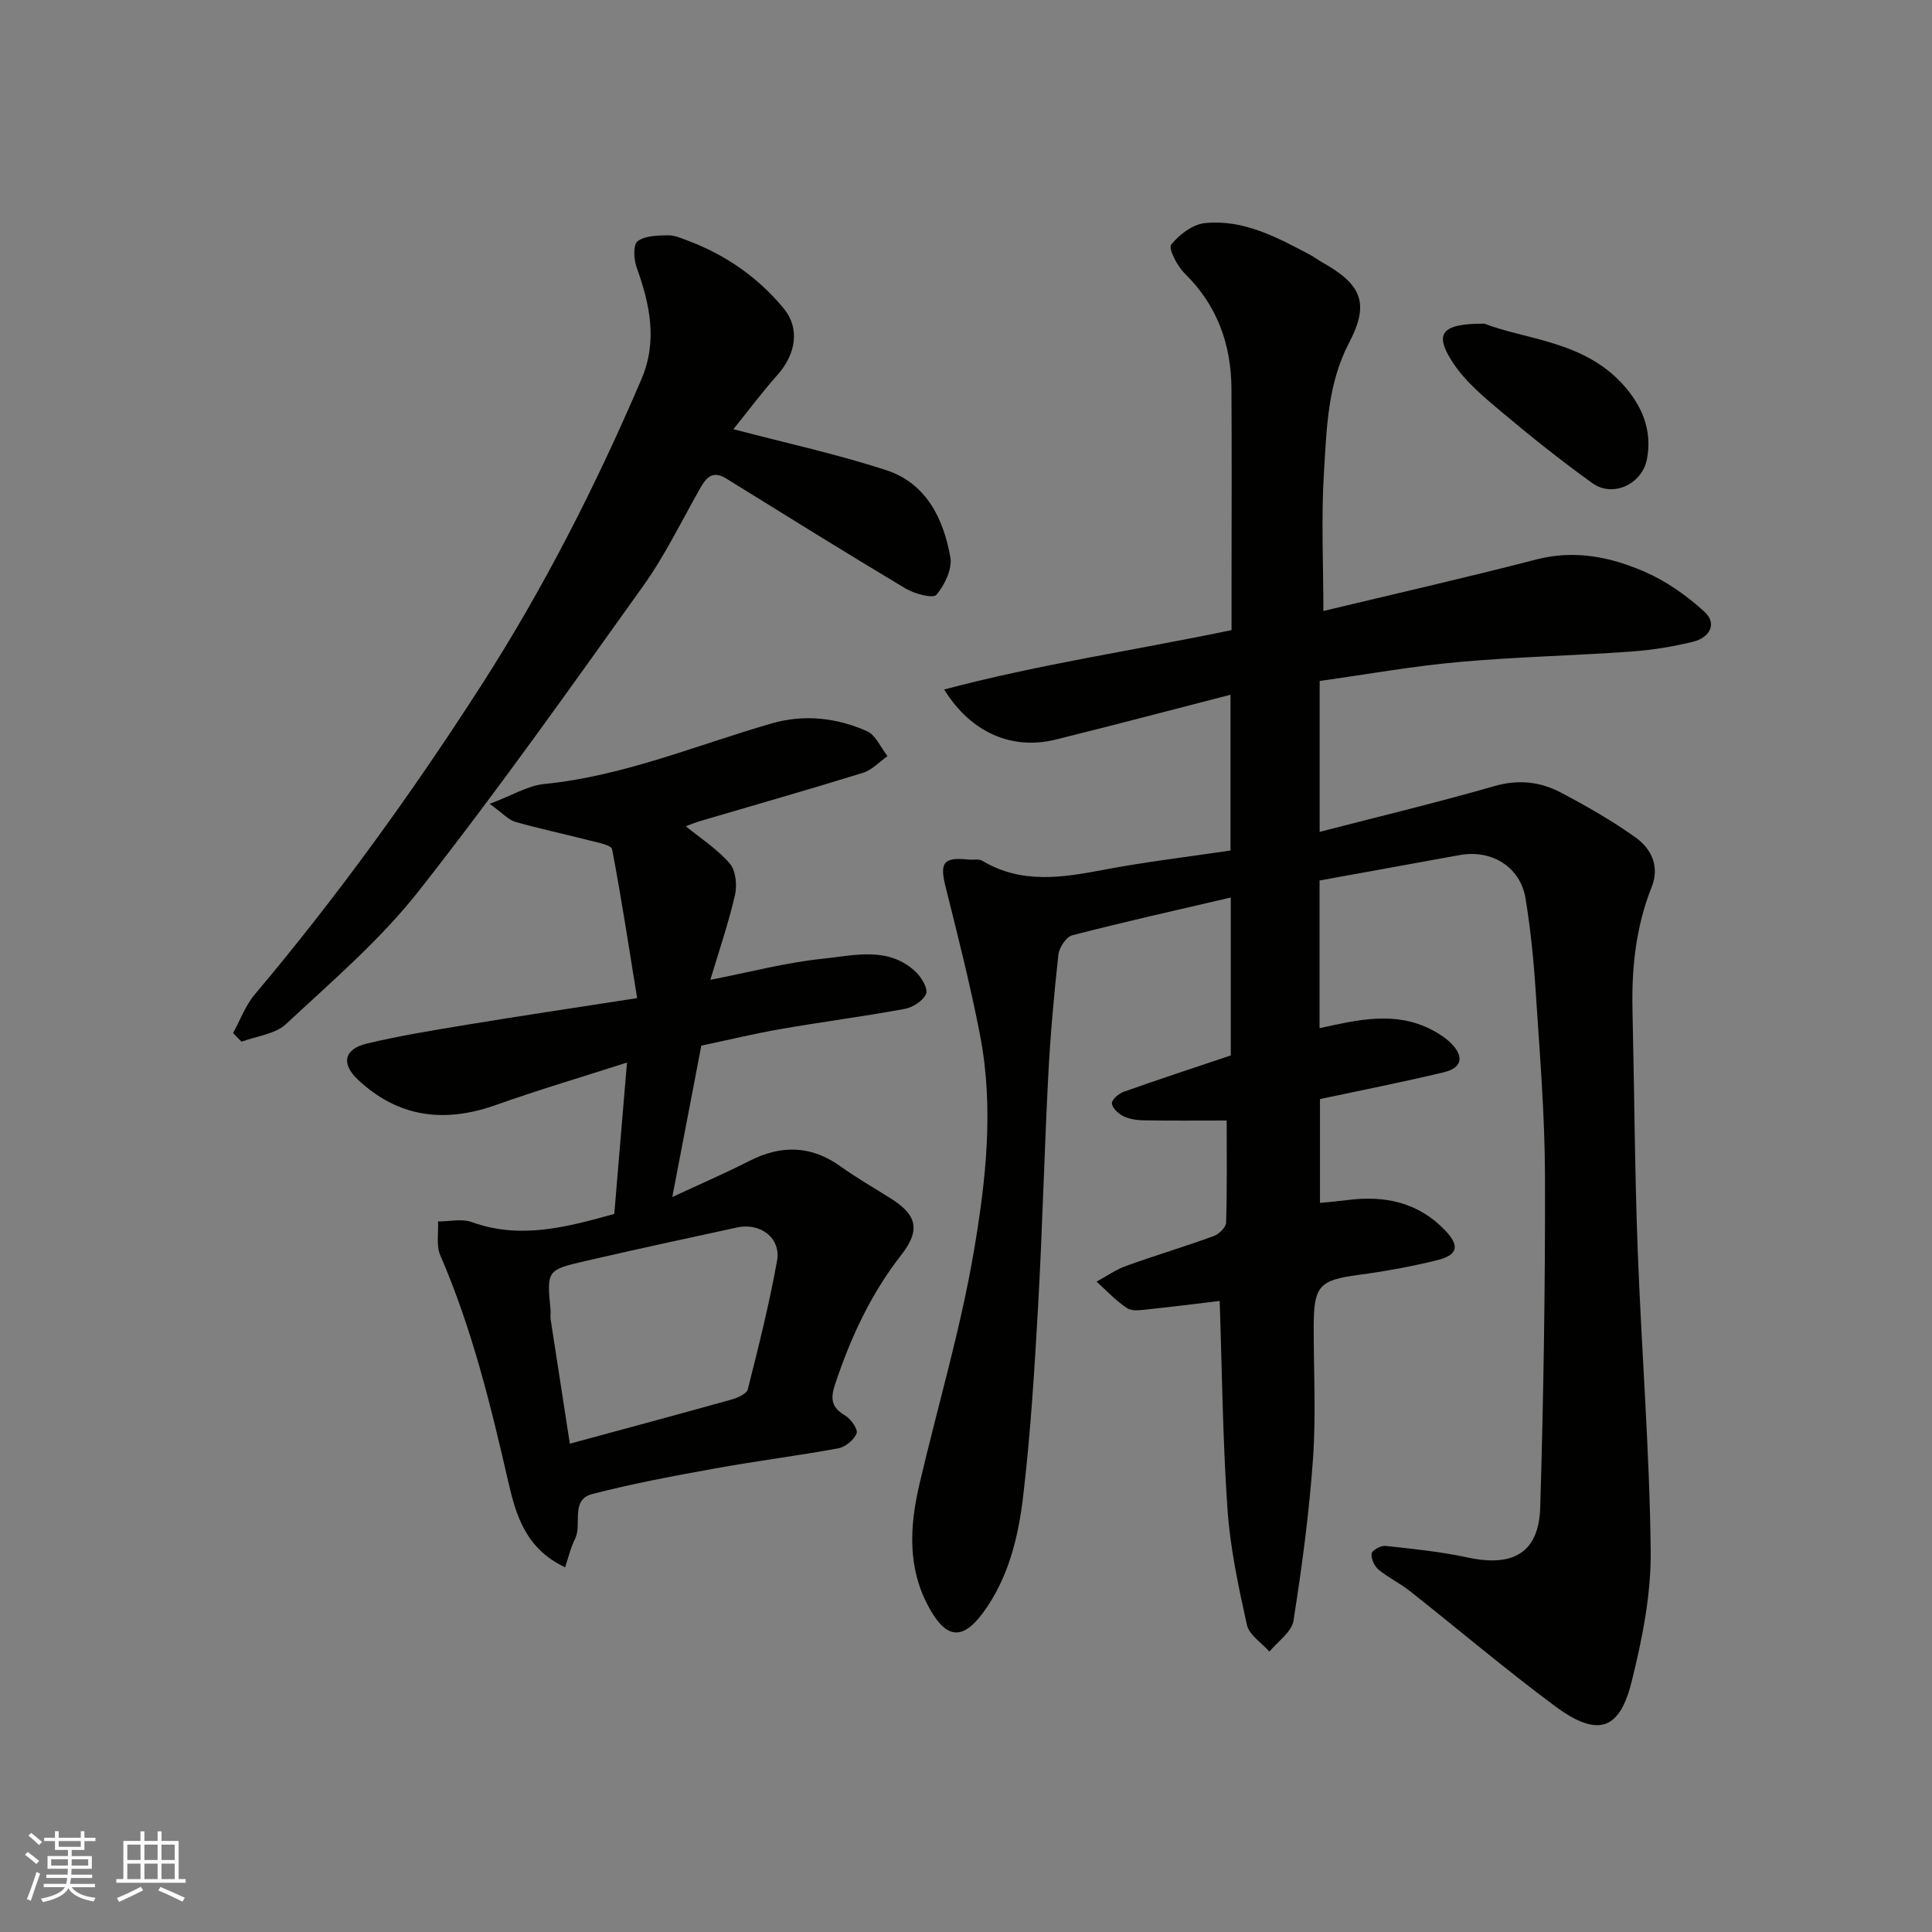 <svg enable-background="new 0 0 400 400" viewBox="0 0 400 400" xmlns="http://www.w3.org/2000/svg"><rect x="0" y="0" width="400" height="400" fill="#808080" stroke="none"/><g fill="#010100"><path d="m273.2 182.3v30.57c7.91-1.73 15.65-3.6 23.22.33 1.44.75 2.87 1.66 4.01 2.8 2.74 2.74 2.28 5.09-1.46 5.99-8.39 2.02-16.87 3.68-25.68 5.56v21.5c2-.2 3.89-.36 5.77-.6 7.7-.98 14.64.5 20.18 6.33 3 3.17 2.61 5.06-1.7 6.13-5.36 1.33-10.84 2.31-16.32 3.05-8 1.08-9.2 2.23-9.23 10.47-.03 9.17.5 18.37-.14 27.49-.79 11.26-2.29 22.48-4.05 33.63-.37 2.34-3.25 4.28-4.98 6.4-1.61-1.83-4.2-3.45-4.66-5.54-1.76-7.94-3.48-15.98-4.03-24.07-.99-14.35-1.12-28.76-1.61-42.99-4.92.58-9.78 1.21-14.64 1.71-1.5.15-3.39.5-4.48-.2-2.34-1.5-4.27-3.64-6.37-5.51 2.05-1.11 3.99-2.49 6.16-3.27 5.97-2.15 12.07-3.97 18.03-6.14 1.11-.4 2.6-1.81 2.63-2.79.22-7.29.12-14.59.12-21.16-6.1 0-11.67.06-17.24-.04-1.43-.02-2.97-.27-4.22-.89-1.01-.51-2.27-1.71-2.3-2.64-.02-.79 1.42-2.01 2.45-2.38 7.34-2.6 14.73-5.03 22.16-7.52 0-10.77 0-21.4 0-32.7-11.15 2.6-22.03 5.03-32.81 7.82-1.26.32-2.72 2.53-2.88 4-.92 8.34-1.67 16.71-2.1 25.09-.82 15.86-1.21 31.75-2.1 47.61-.74 13.15-1.55 26.32-3.09 39.39-1.01 8.54-3.04 17.04-8.36 24.23-4.21 5.69-7.55 5.3-11.03-.94-4.66-8.34-4.12-17.04-2.07-25.82 3.74-16 8.46-31.82 11.22-47.98 2.52-14.74 4.21-29.85 1.32-44.83-2-10.36-4.6-20.6-7.16-30.84-1.24-4.94-.43-6.14 4.7-5.59.99.11 2.18-.19 2.94.27 8.11 4.84 16.54 3.48 25.17 1.84 8.64-1.64 17.39-2.67 26.19-3.98 0-10.93 0-21.37 0-32.25-12.27 3.16-24.21 6.31-36.19 9.28-9.03 2.24-17.57-1.41-23.09-10.37 19.62-5.2 39.35-8.1 59.5-12.29 0-3.09 0-6.54 0-9.98 0-13.33.07-26.67-.02-40-.06-9.21-2.95-17.27-9.7-23.89-1.54-1.51-3.4-5.13-2.77-5.94 1.65-2.1 4.5-4.23 7.06-4.47 7.97-.77 14.88 2.97 21.69 6.58.86.46 1.64 1.06 2.49 1.54 8.13 4.56 9.9 8.41 5.6 16.63-4.47 8.55-4.65 17.68-5.21 26.73-.6 9.55-.13 19.16-.13 28.84 14.27-3.43 29.26-6.83 44.14-10.68 7.95-2.05 15.38-.5 22.45 2.59 4.47 1.95 8.69 4.93 12.3 8.24 2.8 2.57.94 5.4-2.3 6.2-4.26 1.06-8.66 1.75-13.04 2.06-11.86.84-23.76 1.09-35.6 2.16-9.57.86-19.07 2.57-28.72 3.92v31.24c12.28-3.18 24.3-6.06 36.16-9.47 4.97-1.43 9.48-.93 13.76 1.32 5.33 2.81 10.61 5.82 15.5 9.32 3.28 2.34 5.01 6.01 3.32 10.25-3.29 8.24-4.17 16.81-3.97 25.59.38 16.43.46 32.88 1.07 49.3.77 20.81 2.46 41.61 2.7 62.42.11 9.02-1.72 18.25-3.91 27.07-2.38 9.63-6.55 12.16-15.94 5.18-10.26-7.62-20.01-15.91-30.05-23.83-2.04-1.61-4.47-2.76-6.46-4.42-.86-.72-1.56-2.26-1.42-3.31.09-.68 1.9-1.69 2.84-1.59 5.69.62 11.41 1.18 16.99 2.39 9.5 2.06 14.8-.97 15.08-10.41.68-22.92 1.05-45.86.98-68.79-.04-12.71-1.1-25.41-1.93-38.11-.41-6.38-1.06-12.77-2.08-19.07-1.05-6.51-6.91-10.22-13.58-9.05-9.61 1.73-19.23 3.5-29.08 5.28z"/><path d="m117 324.49c-8.28-3.87-10.26-11.09-11.81-17.89-3.64-15.9-7.52-31.66-14.03-46.69-.88-2.03-.35-4.67-.47-7.02 2.34.01 4.91-.62 6.98.13 9.9 3.59 19.38 1.14 29.51-1.69.84-9.95 1.7-20.2 2.63-31.34-9.2 2.96-18.26 5.63-27.15 8.79-10.66 3.79-20.24 2.59-28.59-5.28-3.48-3.28-2.84-6.3 1.85-7.43 6.95-1.67 14.04-2.8 21.11-3.97 11.12-1.83 22.27-3.49 34.88-5.45-1.68-10.36-3.23-20.63-5.18-30.82-.17-.86-2.92-1.38-4.54-1.79-5.15-1.33-10.37-2.42-15.49-3.88-1.43-.41-2.59-1.77-5.32-3.73 4.63-1.74 7.88-3.77 11.29-4.11 16.42-1.63 31.5-8.04 47.11-12.55 6.65-1.92 13.43-1.19 19.71 1.61 1.83.81 2.86 3.4 4.26 5.17-1.69 1.18-3.22 2.88-5.1 3.46-11.16 3.46-22.41 6.65-33.62 9.96-1.18.35-2.32.84-3.04 1.1 3.1 2.53 6.54 4.74 9.1 7.71 1.25 1.46 1.55 4.5 1.08 6.54-1.33 5.79-3.28 11.44-5.1 17.54 8.09-1.57 15.64-3.58 23.31-4.37 6.5-.67 13.62-2.64 19.29 2.8 1.16 1.11 2.51 3.45 2.06 4.48-.62 1.44-2.73 2.8-4.41 3.11-8.51 1.57-17.09 2.68-25.62 4.16-5.44.94-10.82 2.25-16.5 3.45-1.96 10.24-3.95 20.59-6.01 31.34 5.51-2.56 10.84-4.87 16-7.49 6.59-3.34 12.77-3.21 18.87 1.17 3.3 2.37 6.85 4.4 10.3 6.57 5.45 3.42 6.31 6.53 2.22 11.77-6.32 8.1-10.49 17.13-13.7 26.8-1.05 3.18-.62 4.8 2.16 6.46 1.17.7 2.64 2.85 2.31 3.66-.55 1.35-2.32 2.82-3.79 3.09-8.5 1.56-17.1 2.64-25.6 4.18-8.49 1.54-17.01 3.12-25.35 5.29-4.59 1.2-2.05 6.23-3.54 9.25-.89 1.75-1.33 3.71-2.07 5.91zm.98-25.59c11.51-3.12 22.49-6.07 33.44-9.13 1.27-.36 3.16-1.17 3.4-2.12 2.23-8.82 4.45-17.67 6.06-26.62.84-4.7-3.43-7.94-8.25-6.9-10.49 2.26-20.98 4.54-31.43 6.95-8.01 1.85-7.99 1.95-7.22 10.12.06.66-.07 1.34.03 2 1.3 8.52 2.63 17.04 3.97 25.7z"/><path d="m48.26 213.88c1.47-2.68 2.55-5.69 4.48-7.98 17.1-20.29 32.6-41.75 46.94-64.06 12.93-20.11 23.71-41.34 33.11-63.3 3.42-7.99 1.74-15.58-1.01-23.27-.58-1.63-.7-4.63.23-5.33 1.53-1.15 4.08-1.17 6.21-1.23 1.39-.04 2.84.61 4.2 1.12 7.83 2.95 14.53 7.59 19.85 14.04 3.34 4.05 2.57 9.38-1.24 13.67-3.23 3.64-6.15 7.55-9.19 11.32 11.1 2.92 21.52 5.18 31.61 8.47 8.3 2.7 11.89 10.03 13.31 18.04.43 2.43-1.17 5.76-2.89 7.78-.7.82-4.53-.2-6.39-1.31-12.46-7.45-24.79-15.13-37.13-22.77-2.75-1.7-4.08-.28-5.37 1.98-3.86 6.81-7.3 13.95-11.83 20.29-15.2 21.26-30.32 42.62-46.47 63.15-7.96 10.12-17.97 18.68-27.45 27.52-2.25 2.1-6.1 2.49-9.22 3.67-.59-.61-1.17-1.2-1.75-1.8z"/><path d="m307.33 67.01c8.58 3.33 20.46 3.55 28.64 12.55 3.94 4.33 6.18 9.45 5.01 15.52-.99 5.13-7.02 8.01-11.28 4.96-6.5-4.66-12.77-9.67-18.89-14.82-3.6-3.03-7.39-6.18-9.94-10.04-4.02-6.08-2.58-8.2 6.46-8.17z"/></g><path d="m5.17 384 .55-.58c.85.61 1.65 1.24 2.4 1.87l-.59.64c-.83-.73-1.62-1.37-2.36-1.93m1.22 9.53-.82-.34c.71-1.76 1.37-3.64 1.98-5.63.24.13.5.25.76.36-.6 1.67-1.24 3.54-1.92 5.61m-.5-13.5.57-.54c.56.44 1.31 1.06 2.26 1.87l-.64.64c-.68-.66-1.41-1.32-2.19-1.97m3.25.46h2.24v-1.36h.77v1.36h4.57v-1.36h.76v1.36h2.28v.69h-2.28v1.84h-2.64v1.26h4.18v2.64h-4.21c0 .45-.02.86-.05 1.21h4.32v.69h-4.38c-.04.34-.1.75-.19 1.22h5.15v.69h-4.82c.87 1.19 2.51 1.92 4.93 2.19-.17.31-.3.57-.37.76-2.77-.49-4.52-1.41-5.26-2.76-.56 1.26-2.3 2.23-5.24 2.9-.12-.24-.26-.48-.43-.72 2.73-.55 4.38-1.34 4.96-2.38h-4.38v-.69h4.65c.1-.38.17-.79.21-1.22h-4.32v-.69h4.4c.03-.34.05-.75.05-1.21h-4.2v-2.64h4.23v-1.26h-2.69v-1.84h-2.24zm1.46 4.46v1.29h3.45c.01-.4.02-.57.01-.53v-.32-.45h-3.46zm1.55-2.59h4.57v-1.19h-4.57zm6.11 2.59h-3.42v.77c-.01.19-.01.37-.02.53h3.44z" fill="#fbfafc"/><path d="m32.63 379.16h.82v1.98h3.54v7.89h1.45v.78h-14.36v-.78h1.46v-7.89h3.54v-1.98h.82v1.98h2.73zm-3.49 11.48.5.73c-1.61.82-3.28 1.63-5 2.41-.13-.27-.28-.55-.44-.82 1.75-.72 3.4-1.49 4.94-2.32m-2.78-5.55h2.73v-3.18h-2.73zm0 3.95h2.73v-3.2h-2.73zm3.54-3.95h2.73v-3.18h-2.73zm0 3.95h2.73v-3.2h-2.73zm7.89 4.68c-1.84-.92-3.51-1.7-5.02-2.32l.45-.73c1.89.8 3.57 1.55 5.04 2.23zm-1.62-11.81h-2.73v3.18h2.73zm-2.73 7.13h2.73v-3.2h-2.73z" fill="#fbfafc"/></svg>